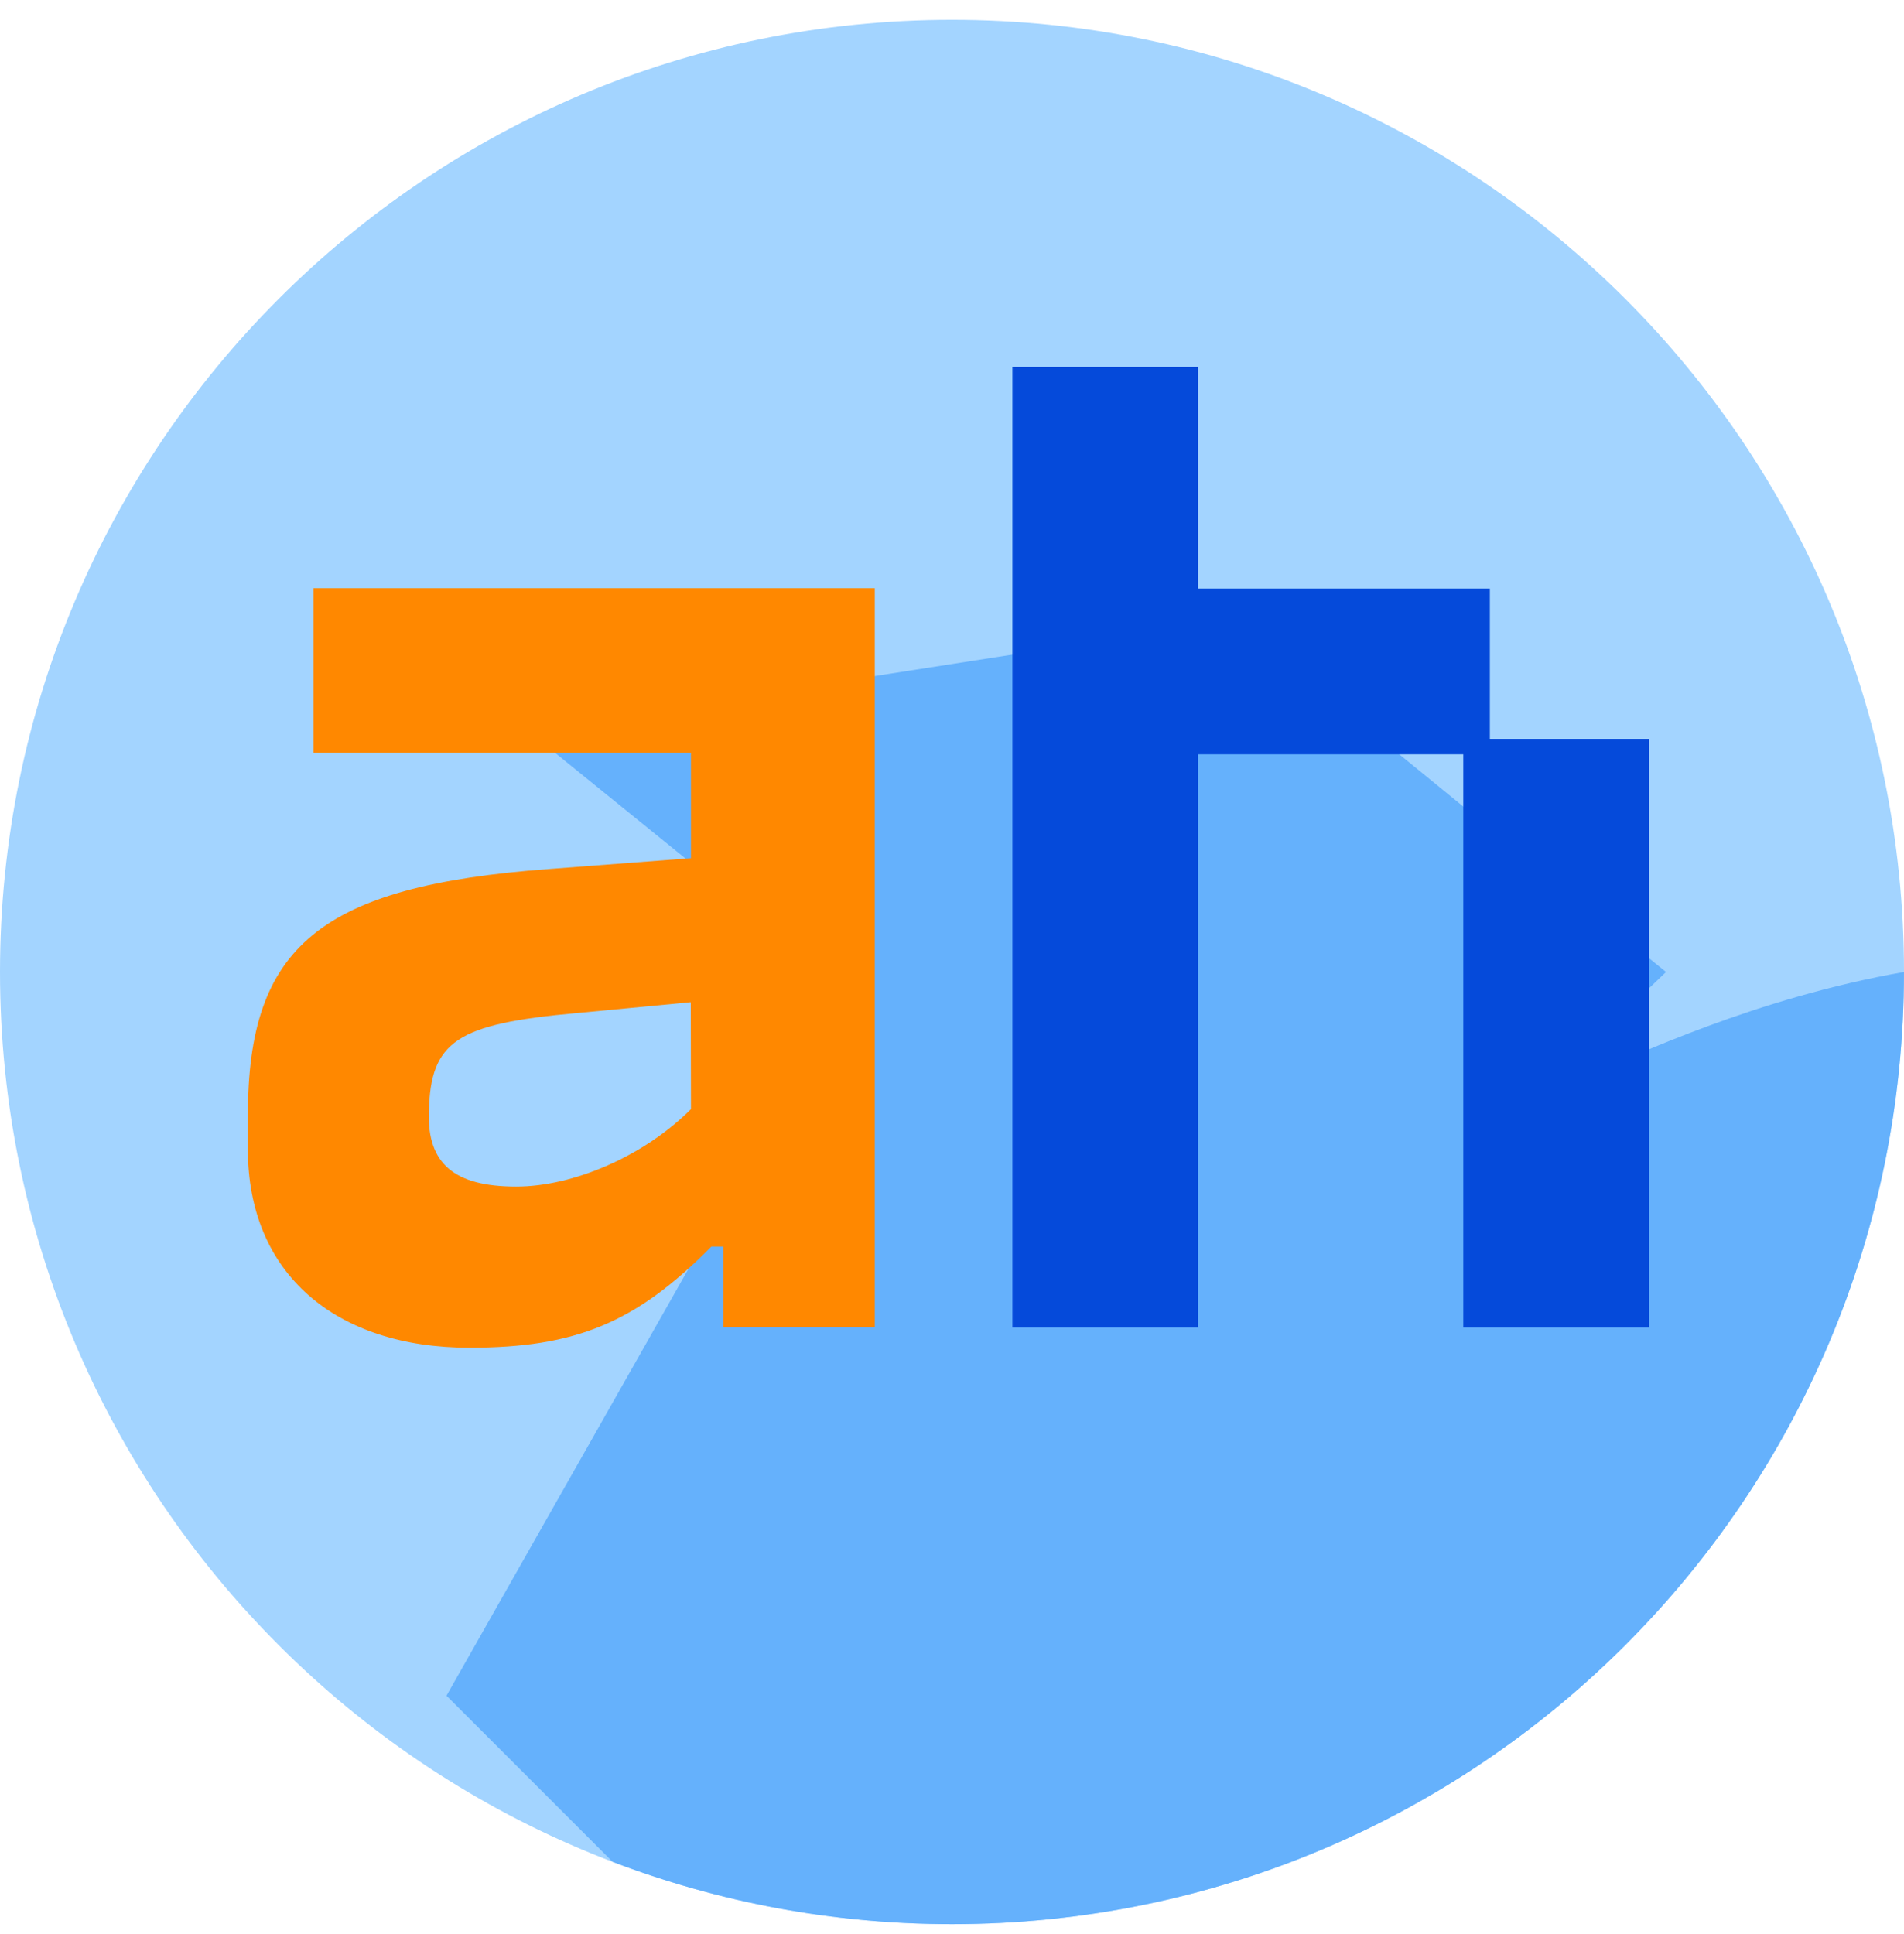 <svg width="64" height="65" viewBox="0 0 64 65" fill="none" xmlns="http://www.w3.org/2000/svg">
<g clip-path="url(#clip0_424_6066)">
<path d="M32 64.667C49.673 64.667 64 50.34 64 32.667C64 14.994 49.673 0.667 32 0.667C14.327 0.667 0 14.994 0 32.667C0 50.34 14.327 64.667 32 64.667Z" fill="#A3D4FF"/>
<path d="M63.999 32.667C54 34.428 48.04 40.307 56 32.667L41.5 20.834L17.722 24.544L25.23 30.625L24.378 31.007L27.799 34.428L15.008 56.989L20.593 62.574C24.136 63.926 27.981 64.667 31.999 64.667C49.672 64.667 63.999 50.34 63.999 32.667Z" fill="#65B1FC"/>
<path d="M10.535 25.299H23.226V28.842L18.453 29.206C10.746 29.778 8.332 31.807 8.332 37.485V38.631C8.332 42.795 11.269 45.294 15.78 45.294C19.346 45.294 21.381 44.46 23.91 41.896H24.317V44.605H29.404V19.769H10.535V25.299ZM23.226 37.275C21.67 38.838 19.293 39.879 17.352 39.879C15.255 39.879 14.365 39.097 14.415 37.38C14.467 34.983 15.348 34.411 19.392 34.047L23.219 33.682L23.226 37.275Z" fill="#FF8800"/>
<path d="M50.079 19.781H40.272V12.334H34.031V44.617H40.272V25.351H49.186V44.617H55.427V24.832H50.079V19.781Z" fill="#054ADA"/>
</g>
<defs>
<clipPath id="clip0_424_6066">
<rect width="64" height="64" fill="white" transform="translate(0 0.667)"/>
</clipPath>
</defs>
</svg>
